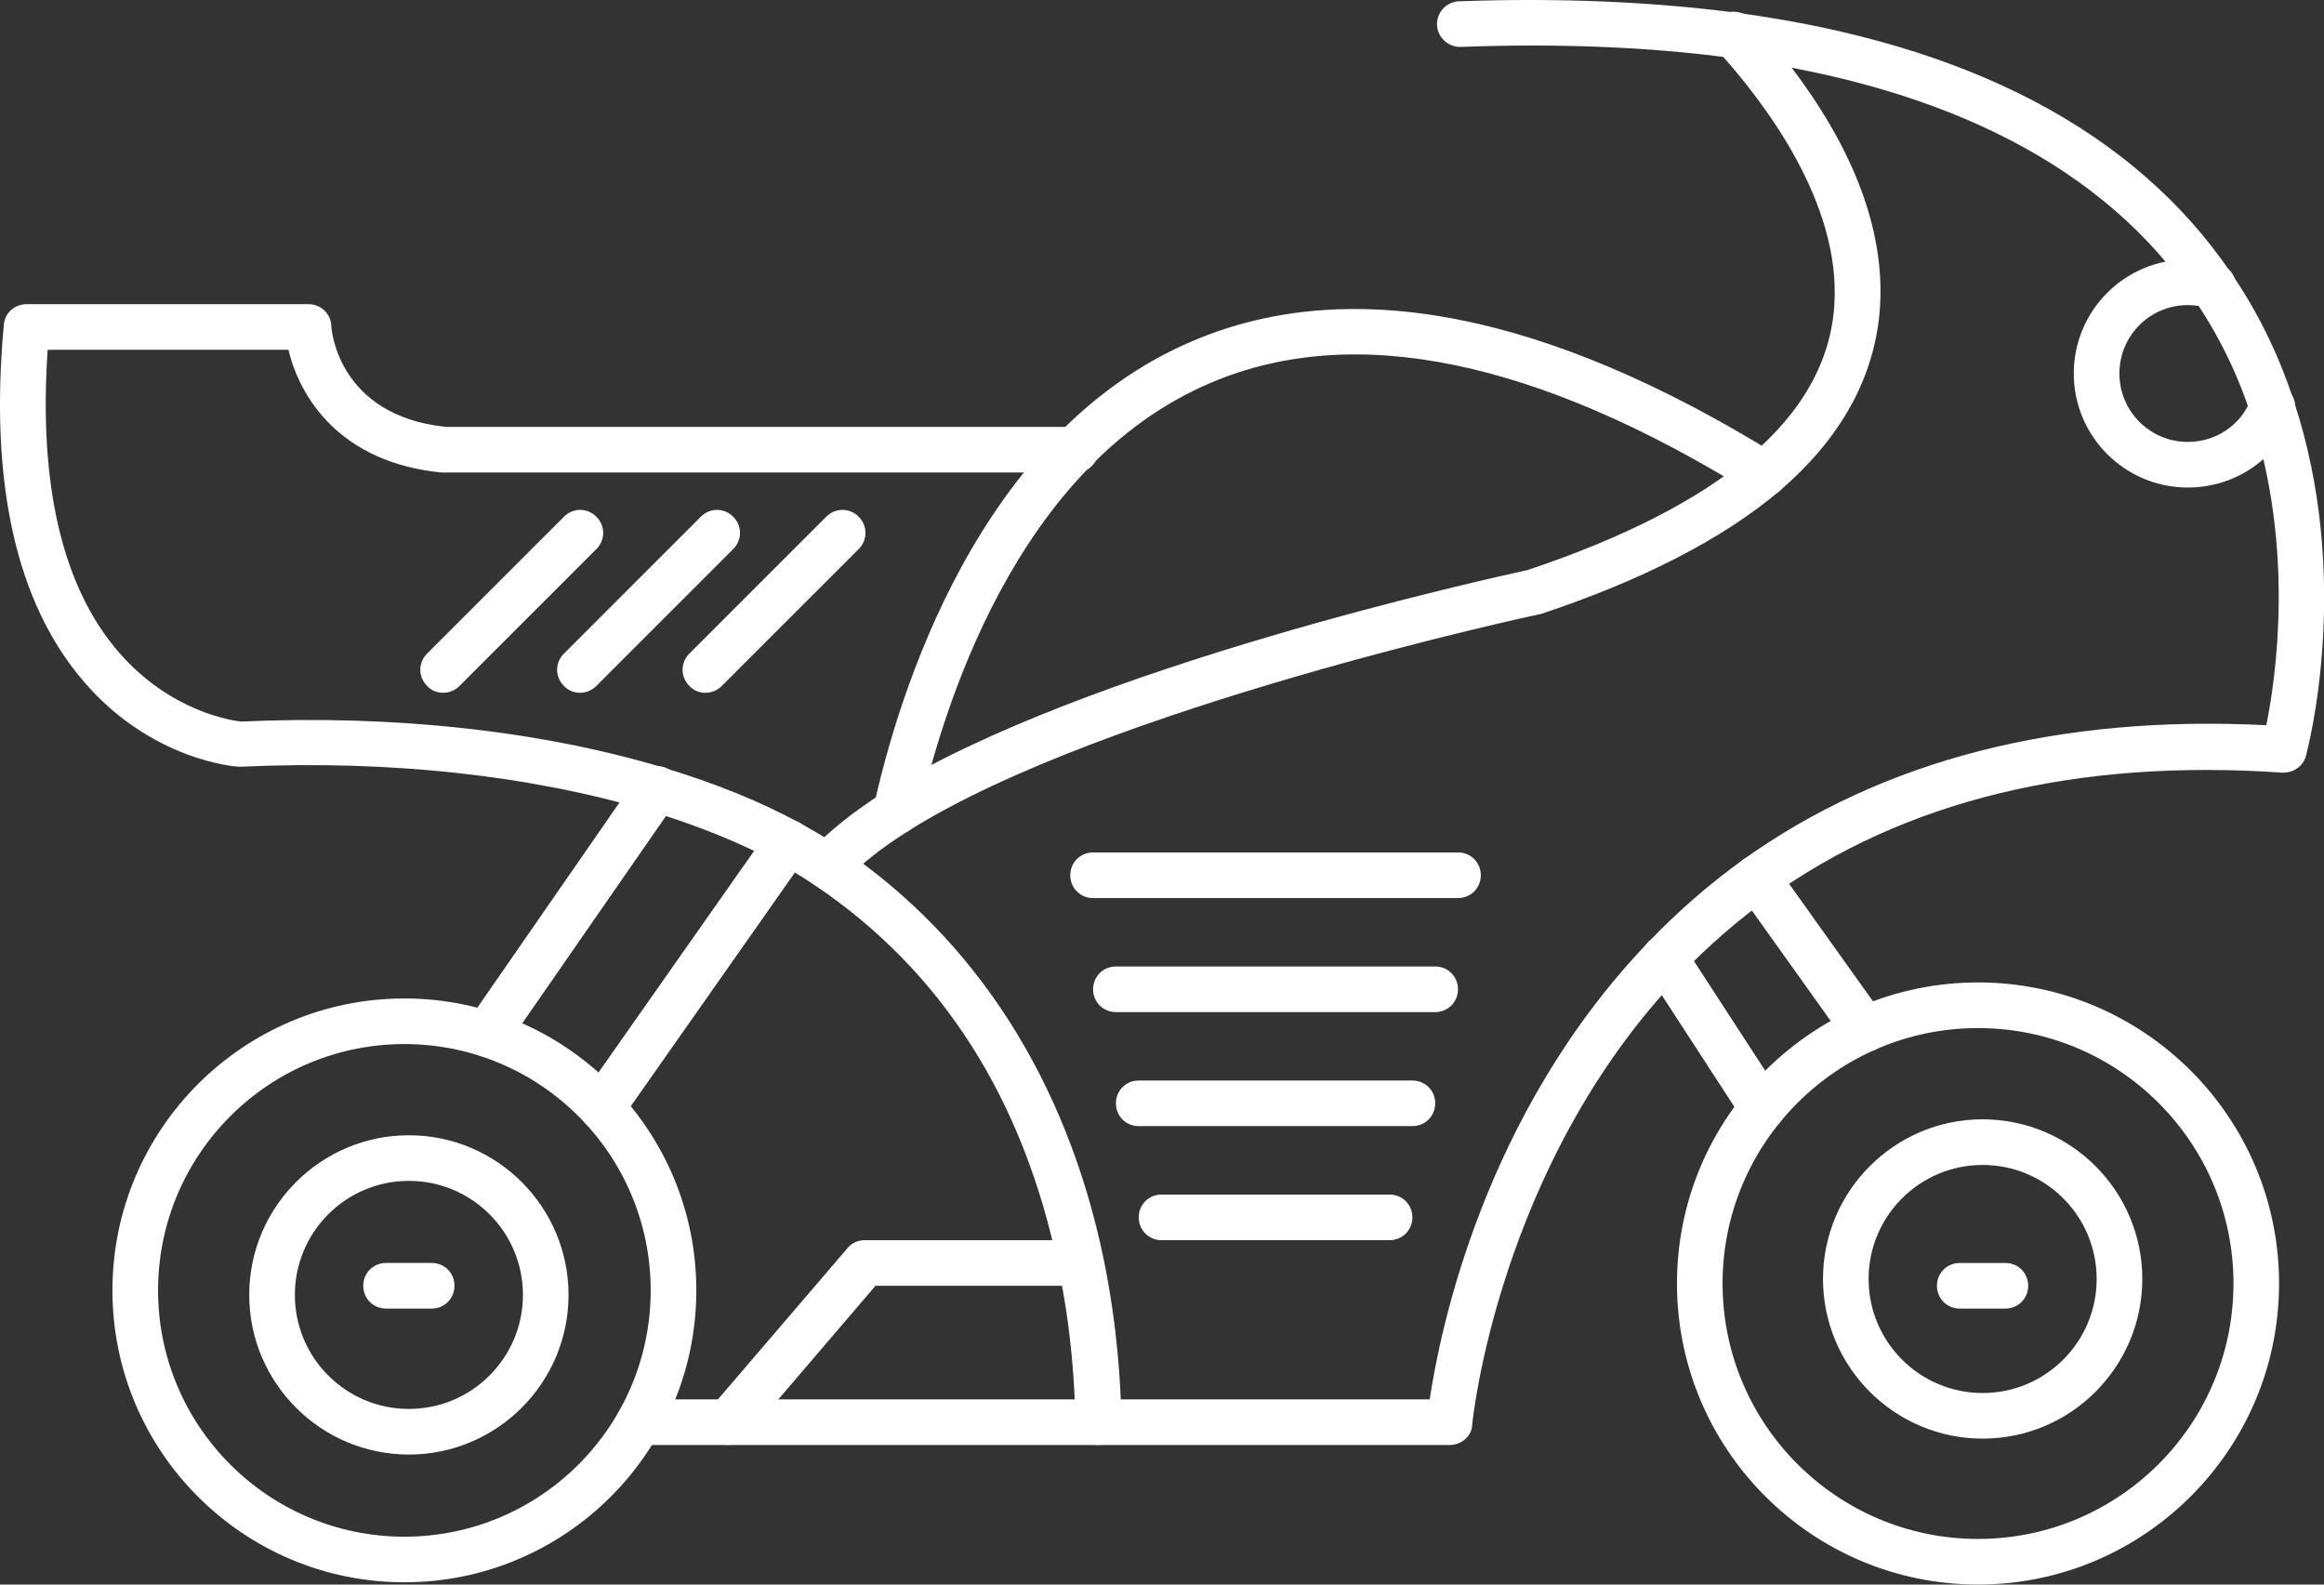 <svg xmlns="http://www.w3.org/2000/svg" fill="none" viewBox="0 0 66 45" height="45" width="66">
<rect x="0" y="0" width="66" height="45" fill="#333333" stroke="none"/>
<path fill="white" d="M41.173 41.036H18.154C17.791 41.036 17.506 40.751 17.506 40.388C17.506 40.026 17.791 39.741 18.154 39.741H40.603C40.888 37.823 42.132 31.631 46.808 26.761C47.637 25.893 48.544 25.103 49.502 24.416C53.466 21.579 58.467 20.297 64.361 20.595C64.633 19.273 65.177 15.556 63.92 11.773C63.532 10.581 62.988 9.48 62.301 8.483C59.775 4.778 55.345 2.472 49.14 1.643C46.834 1.332 44.256 1.229 41.484 1.332C41.134 1.345 40.823 1.06 40.81 0.711C40.797 0.348 41.082 0.05 41.432 0.037C44.282 -0.067 46.925 0.05 49.308 0.361C55.889 1.242 60.63 3.729 63.363 7.757C64.115 8.846 64.71 10.063 65.138 11.372C66.822 16.45 65.54 21.255 65.488 21.463C65.41 21.761 65.125 21.955 64.814 21.942C58.972 21.54 54.075 22.732 50.241 25.491C49.347 26.139 48.492 26.877 47.728 27.68C42.546 33.082 41.808 40.401 41.808 40.479C41.795 40.777 41.51 41.036 41.173 41.036Z"></path>
<path fill="white" d="M23.506 25.245C23.35 25.245 23.195 25.193 23.065 25.076C22.806 24.83 22.78 24.429 23.026 24.157C23.532 23.613 24.231 23.055 25.099 22.498C30.773 18.936 42.496 16.384 43.377 16.19C46.097 15.283 48.222 14.195 49.686 12.964C51.188 11.695 52.005 10.231 52.095 8.638C52.277 5.736 50.087 2.873 48.766 1.423C48.52 1.163 48.546 0.749 48.805 0.503C49.064 0.257 49.478 0.283 49.725 0.542C51.512 2.498 53.598 5.49 53.391 8.716C53.261 10.672 52.303 12.433 50.528 13.949C48.934 15.296 46.654 16.475 43.766 17.434C43.74 17.447 43.714 17.447 43.701 17.447C43.584 17.472 31.382 20.089 25.811 23.587C25.034 24.079 24.425 24.558 23.998 25.024C23.855 25.18 23.687 25.245 23.506 25.245Z"></path>
<path fill="white" d="M31.186 41.035C30.837 41.035 30.539 40.75 30.539 40.401C30.526 39.377 30.435 37.797 30.059 35.996C29.075 31.216 26.743 27.563 23.142 25.141C22.818 24.921 22.455 24.701 22.067 24.493C21.03 23.936 19.813 23.444 18.452 23.029C15.071 22.019 11.056 21.579 6.846 21.773H6.781C6.677 21.773 4.294 21.592 2.376 19.351C0.459 17.122 -0.305 13.703 0.109 9.221C0.135 8.884 0.42 8.638 0.757 8.638H8.763C9.113 8.638 9.398 8.91 9.41 9.259C9.41 9.363 9.605 11.798 12.649 12.122H30.552C30.914 12.122 31.199 12.407 31.199 12.77C31.199 13.133 30.914 13.418 30.552 13.418H12.532C9.644 13.133 8.504 11.267 8.193 9.933H1.353C1.094 13.767 1.768 16.656 3.361 18.509C4.838 20.218 6.599 20.465 6.846 20.491C11.185 20.296 15.331 20.75 18.841 21.799C20.292 22.239 21.587 22.757 22.701 23.366C23.129 23.599 23.517 23.833 23.88 24.079C27.715 26.669 30.293 30.698 31.342 35.75C31.73 37.641 31.834 39.325 31.847 40.388C31.834 40.737 31.549 41.035 31.186 41.035Z"></path>
<path fill="white" d="M25.447 23.703C25.395 23.703 25.357 23.703 25.305 23.69C24.955 23.612 24.735 23.263 24.812 22.913C25.499 19.791 27.753 12.265 33.893 9.674C38.362 7.783 43.933 8.884 50.449 12.912C50.746 13.107 50.85 13.495 50.656 13.806C50.462 14.104 50.073 14.208 49.762 14.014C43.622 10.205 38.453 9.143 34.398 10.866C28.815 13.223 26.73 20.27 26.082 23.198C26.017 23.496 25.745 23.703 25.447 23.703ZM50.047 32.11C49.84 32.11 49.633 32.007 49.503 31.812L46.731 27.55C46.536 27.252 46.614 26.851 46.925 26.657C47.223 26.462 47.625 26.54 47.819 26.851L50.591 31.113C50.785 31.411 50.708 31.812 50.397 32.007C50.293 32.084 50.176 32.11 50.047 32.11ZM52.962 29.882C52.754 29.882 52.56 29.791 52.431 29.61L49.36 25.309C49.153 25.024 49.218 24.61 49.516 24.402C49.801 24.195 50.215 24.26 50.423 24.558L53.493 28.859C53.7 29.144 53.635 29.558 53.337 29.765C53.221 29.843 53.091 29.882 52.962 29.882Z"></path>
<path fill="white" d="M56.175 44.999C51.459 44.999 47.625 41.165 47.625 36.45C47.625 31.735 51.459 27.9 56.175 27.9C60.89 27.9 64.724 31.735 64.724 36.45C64.724 41.165 60.89 44.999 56.175 44.999ZM56.175 29.196C52.172 29.196 48.92 32.447 48.92 36.45C48.92 40.453 52.172 43.704 56.175 43.704C60.178 43.704 63.429 40.453 63.429 36.45C63.429 32.447 60.178 29.196 56.175 29.196Z"></path>
<path fill="white" d="M56.306 40.855C53.806 40.855 51.772 38.821 51.772 36.321C51.772 33.821 53.806 31.787 56.306 31.787C58.806 31.787 60.84 33.821 60.84 36.321C60.84 38.821 58.806 40.855 56.306 40.855ZM56.306 33.083C54.518 33.083 53.067 34.533 53.067 36.321C53.067 38.109 54.518 39.56 56.306 39.56C58.093 39.56 59.544 38.109 59.544 36.321C59.544 34.533 58.093 33.083 56.306 33.083ZM17.094 32.098C16.964 32.098 16.835 32.059 16.718 31.982C16.42 31.774 16.355 31.373 16.563 31.075L21.848 23.549C22.055 23.251 22.457 23.186 22.755 23.393C23.053 23.6 23.117 24.002 22.91 24.3L17.625 31.826C17.508 32.008 17.301 32.098 17.094 32.098ZM13.829 30.013C13.7 30.013 13.57 29.974 13.467 29.896C13.169 29.689 13.104 29.287 13.298 28.989L18.117 22.033C18.324 21.735 18.726 21.67 19.024 21.865C19.322 22.072 19.387 22.473 19.192 22.771L14.36 29.741C14.231 29.922 14.037 30.013 13.829 30.013Z"></path>
<path fill="white" d="M11.484 44.935C6.911 44.935 3.193 41.218 3.193 36.645C3.193 32.072 6.911 28.355 11.484 28.355C16.057 28.355 19.775 32.072 19.775 36.645C19.775 41.218 16.057 44.935 11.484 44.935ZM11.484 29.65C7.624 29.65 4.489 32.785 4.489 36.645C4.489 40.505 7.624 43.64 11.484 43.64C15.344 43.64 18.479 40.505 18.479 36.645C18.479 32.785 15.344 29.65 11.484 29.65Z"></path>
<path fill="white" d="M11.612 41.307C9.112 41.307 7.078 39.274 7.078 36.773C7.078 34.273 9.112 32.24 11.612 32.24C14.112 32.24 16.146 34.273 16.146 36.773C16.146 39.274 14.112 41.307 11.612 41.307ZM11.612 33.535C9.824 33.535 8.374 34.986 8.374 36.773C8.374 38.561 9.824 40.012 11.612 40.012C13.4 40.012 14.851 38.561 14.851 36.773C14.851 34.986 13.4 33.535 11.612 33.535ZM20.693 41.035C20.537 41.035 20.395 40.983 20.265 40.88C19.993 40.647 19.967 40.232 20.201 39.96L24.074 35.439C24.191 35.297 24.372 35.219 24.566 35.219H30.68C31.043 35.219 31.328 35.504 31.328 35.867C31.328 36.229 31.043 36.514 30.68 36.514H24.864L21.185 40.815C21.056 40.958 20.874 41.035 20.693 41.035ZM62.133 13.845C60.345 13.845 58.894 12.394 58.894 10.607C58.894 8.819 60.345 7.368 62.133 7.368C62.431 7.368 62.729 7.407 63.027 7.498C63.377 7.601 63.571 7.951 63.467 8.301C63.364 8.651 63.014 8.845 62.664 8.741C62.496 8.689 62.314 8.664 62.133 8.664C61.058 8.664 60.19 9.531 60.19 10.607C60.19 11.682 61.058 12.55 62.133 12.55C62.936 12.55 63.649 12.07 63.934 11.319C64.063 10.982 64.439 10.827 64.776 10.956C65.112 11.086 65.268 11.462 65.138 11.798C64.659 13.042 63.467 13.845 62.133 13.845ZM41.406 25.504H31.043C30.68 25.504 30.395 25.219 30.395 24.856C30.395 24.493 30.68 24.208 31.043 24.208H41.406C41.769 24.208 42.054 24.493 42.054 24.856C42.054 25.219 41.769 25.504 41.406 25.504ZM40.759 28.742H31.691C31.328 28.742 31.043 28.457 31.043 28.094C31.043 27.732 31.328 27.447 31.691 27.447H40.759C41.121 27.447 41.406 27.732 41.406 28.094C41.406 28.457 41.121 28.742 40.759 28.742ZM40.111 31.98H32.339C31.976 31.98 31.691 31.696 31.691 31.333C31.691 30.97 31.976 30.685 32.339 30.685H40.111C40.474 30.685 40.759 30.97 40.759 31.333C40.759 31.696 40.474 31.98 40.111 31.98ZM39.463 35.219H32.986C32.624 35.219 32.339 34.934 32.339 34.571C32.339 34.209 32.624 33.924 32.986 33.924H39.463C39.826 33.924 40.111 34.209 40.111 34.571C40.111 34.934 39.826 35.219 39.463 35.219ZM20.032 19.674C19.864 19.674 19.695 19.61 19.579 19.48C19.32 19.221 19.32 18.819 19.579 18.56L23.465 14.674C23.724 14.415 24.126 14.415 24.385 14.674C24.644 14.933 24.644 15.335 24.385 15.594L20.498 19.48C20.369 19.61 20.201 19.674 20.032 19.674ZM16.47 19.674C16.301 19.674 16.133 19.61 16.016 19.48C15.757 19.221 15.757 18.819 16.016 18.56L19.903 14.674C20.162 14.415 20.563 14.415 20.822 14.674C21.081 14.933 21.081 15.335 20.822 15.594L16.936 19.48C16.807 19.61 16.638 19.674 16.47 19.674ZM12.584 19.674C12.415 19.674 12.247 19.61 12.13 19.48C11.871 19.221 11.871 18.819 12.13 18.56L16.016 14.674C16.276 14.415 16.677 14.415 16.936 14.674C17.195 14.933 17.195 15.335 16.936 15.594L13.05 19.48C12.92 19.61 12.752 19.674 12.584 19.674ZM56.951 37.162H55.656C55.293 37.162 55.008 36.877 55.008 36.514C55.008 36.152 55.293 35.867 55.656 35.867H56.951C57.314 35.867 57.599 36.152 57.599 36.514C57.599 36.877 57.314 37.162 56.951 37.162Z"></path>
<path fill="white" d="M12.259 37.162H10.964C10.601 37.162 10.316 36.877 10.316 36.514C10.316 36.151 10.601 35.866 10.964 35.866H12.259C12.622 35.866 12.907 36.151 12.907 36.514C12.907 36.877 12.622 37.162 12.259 37.162Z"></path>
</svg>
